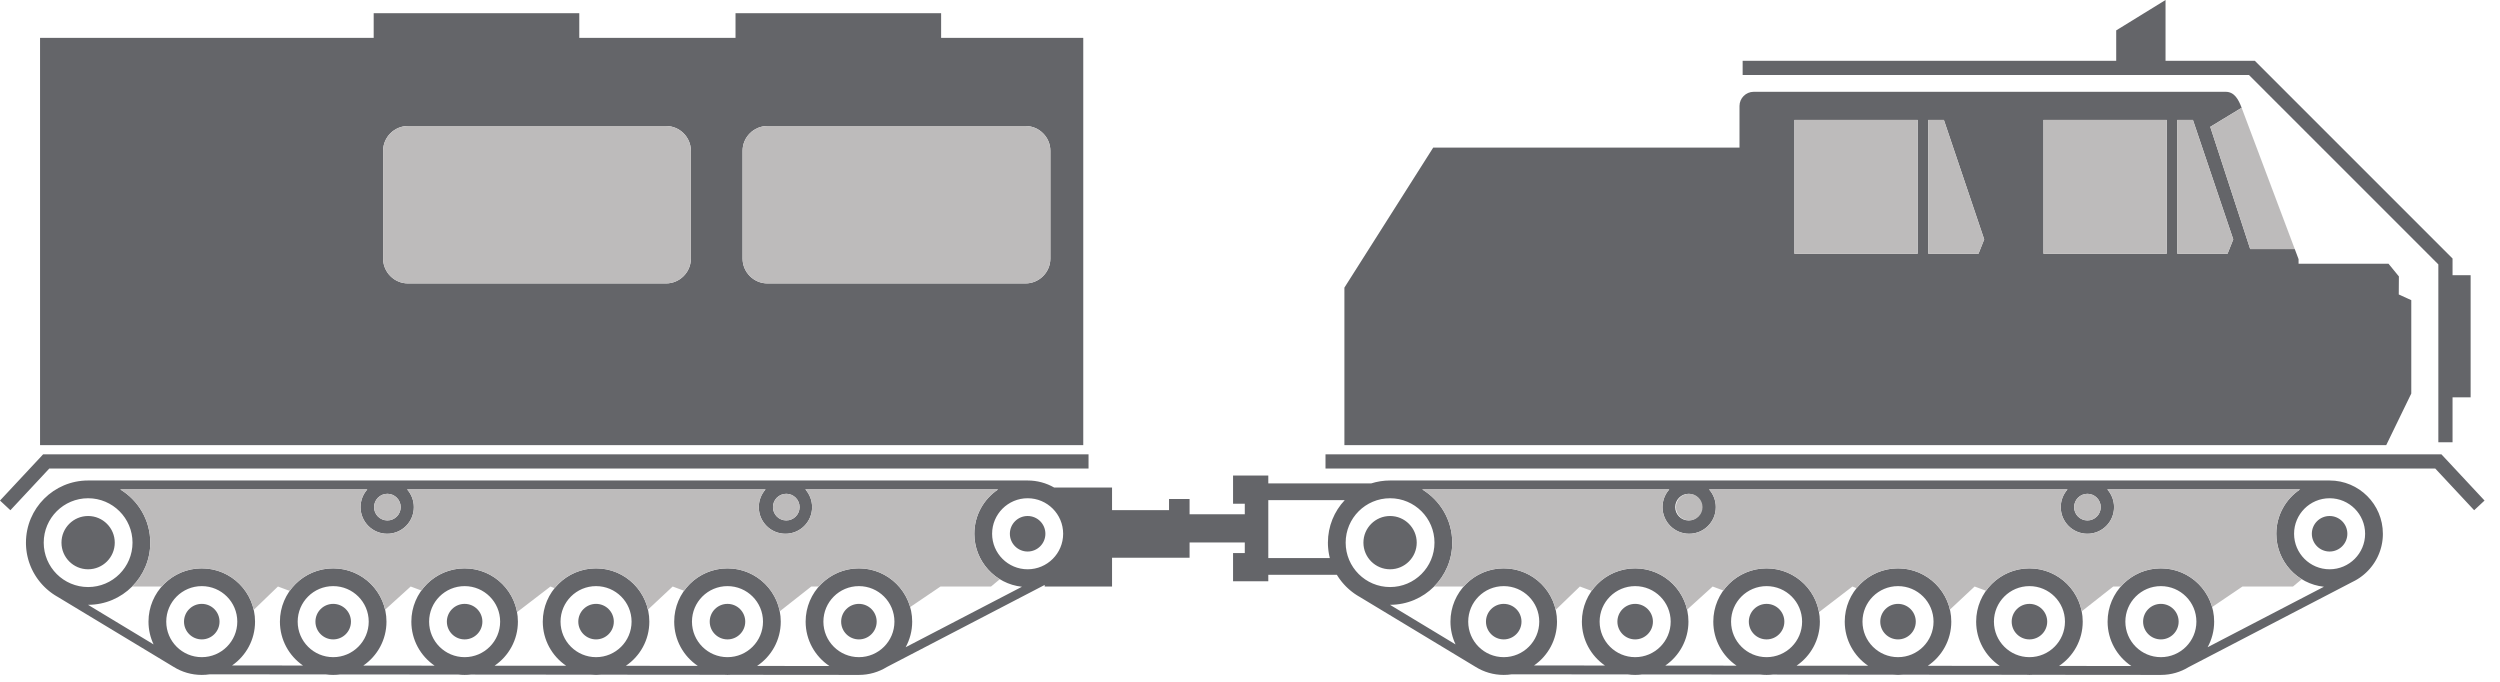 <svg width="154" height="42" viewBox="0 0 154 42" fill="none" xmlns="http://www.w3.org/2000/svg">
<path fill-rule="evenodd" clip-rule="evenodd" d="M138.534 4.619L150.202 16.287V27.243H151.077V24.477H152.191V16.951H151.077V15.924L138.897 3.744H133.397V0L130.358 1.872V3.744H107.347V4.619H138.534ZM51.092 41.026L46.636 41.022C47.516 40.433 48.095 39.431 48.095 38.293C48.095 36.48 46.625 35.011 44.813 35.011C43 35.011 41.531 36.48 41.531 38.293C41.531 39.428 42.108 40.429 42.984 41.018L38.552 41.014C39.425 40.425 39.999 39.426 39.999 38.293C39.999 36.48 38.53 35.011 36.717 35.011C34.904 35.011 33.435 36.48 33.435 38.293C33.435 39.423 34.007 40.421 34.877 41.011L30.466 41.007C31.333 40.416 31.903 39.421 31.903 38.293C31.903 36.48 30.433 35.011 28.621 35.011C26.808 35.011 25.339 36.48 25.339 38.293C25.339 39.419 25.906 40.412 26.77 41.004L22.381 40.999C23.242 40.408 23.807 39.416 23.807 38.293C23.807 36.48 22.338 35.011 20.525 35.011C18.712 35.011 17.243 36.48 17.243 38.293C17.243 39.414 17.806 40.404 18.664 40.996L14.296 40.992C15.151 40.4 15.711 39.412 15.711 38.293C15.711 36.48 14.242 35.011 12.429 35.011C10.616 35.011 9.147 36.48 9.147 38.293C9.147 38.795 9.26 39.27 9.461 39.696L5.421 37.256H5.428C7.543 37.256 9.257 35.542 9.257 33.427C9.257 32.034 8.513 30.815 7.401 30.145H22.628C22.368 30.435 22.21 30.819 22.21 31.239C22.21 32.145 22.945 32.88 23.851 32.88C24.758 32.88 25.492 32.145 25.492 31.239C25.492 30.819 25.334 30.435 25.075 30.145H47.16C46.901 30.435 46.742 30.819 46.742 31.239C46.742 32.145 47.477 32.88 48.384 32.88C49.29 32.88 50.025 32.145 50.025 31.239C50.025 30.819 49.867 30.435 49.607 30.145H61.488C60.603 30.733 60.02 31.738 60.02 32.88C60.02 34.575 61.305 35.969 62.953 36.144L55.788 39.869C56.045 39.401 56.191 38.864 56.191 38.293C56.191 36.48 54.721 35.011 52.909 35.011C51.096 35.011 49.627 36.48 49.627 38.293C49.627 39.433 50.209 40.438 51.092 41.026ZM48.434 30.418C47.981 30.418 47.614 30.786 47.614 31.239C47.614 31.692 47.981 32.059 48.434 32.059C48.887 32.059 49.255 31.692 49.255 31.239C49.255 30.786 48.887 30.418 48.434 30.418ZM23.863 30.418C23.41 30.418 23.042 30.786 23.042 31.239C23.042 31.692 23.41 32.059 23.863 32.059C24.316 32.059 24.683 31.692 24.683 31.239C24.683 30.786 24.316 30.418 23.863 30.418ZM52.909 41.575C53.54 41.575 54.129 41.396 54.63 41.088L54.63 41.088L64.733 35.834L64.352 36.033V36.13H68.502V34.356H72.012H73.278V33.415H76.679V34.067H75.956V35.804H78.127V35.406H82.35L82.365 35.43L82.366 35.432L82.399 35.485L82.422 35.52L82.439 35.546L82.465 35.585L82.468 35.589L82.503 35.64L82.522 35.667L82.548 35.701L82.574 35.736L82.588 35.754C82.605 35.777 82.624 35.8 82.642 35.824L82.657 35.843L82.688 35.879L82.712 35.908L82.755 35.957L82.78 35.986L82.809 36.017L82.836 36.047L82.858 36.07L82.901 36.114L82.903 36.117L82.942 36.156L82.953 36.166L82.99 36.201L83.035 36.244L83.039 36.247L83.077 36.282L83.09 36.293L83.127 36.326L83.174 36.366L83.179 36.37L83.214 36.399L83.238 36.418L83.271 36.444L83.32 36.482L83.323 36.484L83.363 36.514L83.38 36.526L83.42 36.556L83.471 36.591H83.472L83.513 36.619L83.537 36.635L83.575 36.66L83.628 36.692L83.629 36.693L83.667 36.716L83.697 36.734L83.736 36.756L90.903 41.084H90.903C91.405 41.395 91.996 41.575 92.63 41.575C92.797 41.575 92.962 41.562 93.123 41.538L100.279 41.544C100.425 41.564 100.574 41.575 100.726 41.575C100.875 41.575 101.022 41.565 101.167 41.545L108.435 41.552C108.562 41.567 108.691 41.575 108.822 41.575C108.95 41.575 109.077 41.567 109.203 41.553L116.601 41.56C116.705 41.569 116.811 41.575 116.918 41.575C117.022 41.575 117.126 41.569 117.228 41.56L124.791 41.567C124.864 41.572 124.939 41.575 125.013 41.575C125.086 41.575 125.159 41.572 125.23 41.568L133.11 41.575C133.741 41.575 134.33 41.396 134.83 41.088L134.831 41.088L144.934 35.834L144.986 35.809L144.987 35.808L145.017 35.792L145.049 35.776L145.082 35.758L145.086 35.756L145.136 35.728L145.136 35.727L145.152 35.718L145.192 35.695L145.226 35.674L145.245 35.662L145.28 35.64L145.281 35.639L145.328 35.608L145.331 35.606L145.356 35.59L145.387 35.568L145.415 35.548L145.421 35.543L145.467 35.51L145.467 35.51L145.48 35.5L145.521 35.468L145.54 35.454L145.577 35.424L145.598 35.407L145.6 35.405L145.643 35.368L145.672 35.343L145.697 35.321L145.717 35.303L145.751 35.27L145.769 35.255L145.809 35.215L145.813 35.211L145.84 35.184L145.86 35.164L145.887 35.136L145.888 35.135L145.927 35.093L145.95 35.067L145.973 35.042L145.992 35.019L146.025 34.98L146.036 34.968L146.037 34.965L146.044 34.957L146.078 34.914L146.096 34.893L146.122 34.859L146.138 34.837L146.175 34.786L146.18 34.78L146.186 34.77L146.219 34.723L146.23 34.707L146.259 34.663L146.268 34.649L146.271 34.645L146.301 34.597L146.302 34.594L146.321 34.564L146.345 34.523L146.352 34.51L146.386 34.45L146.389 34.445L146.398 34.428L146.42 34.385L146.43 34.366L146.454 34.319L146.468 34.289L146.492 34.238L146.502 34.214L146.522 34.17L146.529 34.152L146.556 34.087L146.558 34.083L146.564 34.067L146.58 34.023L146.591 33.993L146.605 33.954L146.615 33.925L146.636 33.861L146.641 33.844L146.656 33.793L146.663 33.769L146.681 33.703L146.682 33.7L146.698 33.634L146.704 33.608L146.716 33.552L146.718 33.541L146.72 33.532L146.733 33.463L146.735 33.456L146.746 33.389L146.748 33.374L146.758 33.304L146.759 33.3V33.298L146.76 33.287L146.767 33.225L146.77 33.201L146.774 33.154L146.776 33.125L146.781 33.054L146.781 33.038L146.784 32.974L146.784 32.958C146.785 32.932 146.785 32.906 146.785 32.88C146.785 31.067 145.316 29.598 143.503 29.598H85.629C85.222 29.598 84.83 29.662 84.461 29.779H78.127V29.291H75.956V31.028H76.679V31.68H73.278V30.738H72.012V31.426H68.502V30.032H64.935C64.454 29.756 63.897 29.598 63.302 29.598H5.428C3.313 29.598 1.599 31.312 1.599 33.427C1.599 33.456 1.599 33.484 1.6 33.513L1.6 33.541L1.604 33.621V33.624V33.626L1.609 33.708L1.611 33.736L1.618 33.813L1.618 33.819L1.619 33.823L1.628 33.903L1.632 33.931L1.64 33.99L1.644 34.018C1.648 34.044 1.652 34.07 1.657 34.096L1.661 34.118L1.674 34.188L1.677 34.199L1.678 34.207L1.695 34.284L1.7 34.304L1.717 34.373L1.719 34.384L1.722 34.394L1.741 34.466L1.748 34.489L1.768 34.557L1.772 34.57L1.796 34.645L1.806 34.672L1.826 34.728L1.834 34.752C1.843 34.777 1.853 34.801 1.863 34.826L1.87 34.846L1.89 34.895L1.905 34.93L1.935 34.998L1.943 35.017L1.967 35.068L1.982 35.098L1.985 35.104L2.013 35.16L2.014 35.164L2.03 35.193L2.048 35.229L2.068 35.265L2.071 35.271L2.102 35.325L2.122 35.36L2.14 35.39L2.164 35.43L2.165 35.432L2.198 35.485L2.221 35.52L2.238 35.546L2.264 35.585L2.267 35.589L2.302 35.64L2.322 35.667L2.347 35.701L2.373 35.736L2.387 35.754C2.404 35.777 2.423 35.8 2.442 35.824L2.457 35.843L2.487 35.879L2.511 35.908L2.554 35.957L2.58 35.986L2.608 36.017L2.635 36.047L2.657 36.07L2.7 36.114L2.703 36.117L2.742 36.156L2.752 36.166L2.789 36.201L2.834 36.244L2.838 36.247L2.876 36.282L2.889 36.293L2.926 36.326L2.974 36.366L2.978 36.37L3.013 36.399L3.037 36.418L3.07 36.444L3.119 36.482L3.122 36.484L3.162 36.514L3.179 36.526L3.219 36.556L3.27 36.591H3.271L3.312 36.619L3.336 36.635L3.374 36.66L3.427 36.692L3.428 36.693L3.466 36.716L3.496 36.734L3.535 36.756L10.702 41.084H10.703C11.204 41.395 11.796 41.575 12.429 41.575C12.597 41.575 12.761 41.562 12.922 41.538L20.079 41.544C20.225 41.565 20.373 41.575 20.525 41.575C20.674 41.575 20.821 41.565 20.965 41.545L28.234 41.552C28.361 41.567 28.49 41.575 28.621 41.575C28.75 41.575 28.877 41.567 29.001 41.553L36.4 41.56C36.505 41.569 36.61 41.575 36.717 41.575C36.822 41.575 36.925 41.569 37.027 41.56L44.589 41.567C44.663 41.572 44.737 41.575 44.813 41.575C44.886 41.575 44.958 41.572 45.03 41.568L52.909 41.575ZM66.48 33.703L66.481 33.7L66.497 33.634L66.48 33.703ZM66.519 33.532L66.532 33.463C66.528 33.486 66.524 33.509 66.519 33.532ZM52.909 36.105C51.7 36.105 50.721 37.084 50.721 38.293C50.721 39.501 51.7 40.481 52.909 40.481C54.117 40.481 55.097 39.501 55.097 38.293C55.097 37.084 54.117 36.105 52.909 36.105ZM63.302 30.692C62.094 30.692 61.114 31.672 61.114 32.88C61.114 34.089 62.094 35.068 63.302 35.068C64.51 35.068 65.49 34.089 65.49 32.88C65.49 31.672 64.51 30.692 63.302 30.692ZM104.013 32.059C103.56 32.059 103.193 31.692 103.193 31.239C103.193 30.786 103.56 30.419 104.013 30.419C104.466 30.419 104.833 30.786 104.833 31.239C104.833 31.692 104.466 32.059 104.013 32.059ZM128.584 32.059C128.132 32.059 127.765 31.692 127.765 31.239C127.765 30.786 128.132 30.419 128.584 30.419C129.038 30.419 129.405 30.786 129.405 31.239C129.405 31.692 129.038 32.059 128.584 32.059ZM5.428 31.786C4.521 31.786 3.787 32.521 3.787 33.427C3.787 34.334 4.521 35.068 5.428 35.068C6.334 35.068 7.069 34.334 7.069 33.427C7.069 32.521 6.334 31.786 5.428 31.786ZM5.428 30.692C3.917 30.692 2.693 31.917 2.693 33.427C2.693 34.938 3.917 36.162 5.428 36.162C6.938 36.162 8.163 34.938 8.163 33.427C8.163 31.917 6.938 30.692 5.428 30.692ZM12.429 36.105C11.221 36.105 10.241 37.084 10.241 38.293C10.241 39.501 11.221 40.481 12.429 40.481C13.638 40.481 14.617 39.501 14.617 38.293C14.617 37.084 13.638 36.105 12.429 36.105ZM20.525 36.105C19.316 36.105 18.337 37.084 18.337 38.293C18.337 39.501 19.316 40.481 20.525 40.481C21.733 40.481 22.713 39.501 22.713 38.293C22.713 37.084 21.733 36.105 20.525 36.105ZM28.621 36.105C27.413 36.105 26.433 37.084 26.433 38.293C26.433 39.501 27.413 40.481 28.621 40.481C29.829 40.481 30.809 39.501 30.809 38.293C30.809 37.084 29.829 36.105 28.621 36.105ZM36.717 36.105C35.508 36.105 34.529 37.084 34.529 38.293C34.529 39.501 35.508 40.481 36.717 40.481C37.925 40.481 38.905 39.501 38.905 38.293C38.905 37.084 37.925 36.105 36.717 36.105ZM44.813 36.105C43.604 36.105 42.625 37.084 42.625 38.293C42.625 39.501 43.604 40.481 44.813 40.481C46.021 40.481 47.001 39.501 47.001 38.293C47.001 37.084 46.021 36.105 44.813 36.105ZM3.036 28.862L0.64 31.43L0 30.834L2.656 27.987H67.054V28.862H3.036ZM66.729 27.419H2.467V2.334H23.019V0.814H35.684V2.334H45.308V0.814H57.973V2.334H66.729V27.419ZM63.171 7.762H47.274C46.432 7.762 45.742 8.451 45.742 9.293V15.927C45.742 16.769 46.432 17.459 47.274 17.459H63.171C64.013 17.459 64.703 16.769 64.703 15.927V9.293C64.703 8.451 64.013 7.762 63.171 7.762ZM41.027 7.762H25.13C24.288 7.762 23.598 8.451 23.598 9.293V15.927C23.598 16.769 24.288 17.459 25.13 17.459H41.027C41.869 17.459 42.559 16.769 42.559 15.927V9.293C42.559 8.451 41.869 7.762 41.027 7.762ZM12.429 37.199C11.825 37.199 11.335 37.688 11.335 38.293C11.335 38.897 11.825 39.387 12.429 39.387C13.033 39.387 13.523 38.897 13.523 38.293C13.523 37.688 13.033 37.199 12.429 37.199ZM20.525 37.199C19.921 37.199 19.431 37.688 19.431 38.293C19.431 38.897 19.921 39.387 20.525 39.387C21.129 39.387 21.619 38.897 21.619 38.293C21.619 37.688 21.129 37.199 20.525 37.199ZM28.621 37.199C28.017 37.199 27.527 37.688 27.527 38.293C27.527 38.897 28.017 39.387 28.621 39.387C29.225 39.387 29.715 38.897 29.715 38.293C29.715 37.688 29.225 37.199 28.621 37.199ZM36.717 37.199C36.113 37.199 35.623 37.688 35.623 38.293C35.623 38.897 36.113 39.387 36.717 39.387C37.321 39.387 37.811 38.897 37.811 38.293C37.811 37.688 37.321 37.199 36.717 37.199ZM44.813 37.199C44.209 37.199 43.719 37.688 43.719 38.293C43.719 38.897 44.209 39.387 44.813 39.387C45.417 39.387 45.907 38.897 45.907 38.293C45.907 37.688 45.417 37.199 44.813 37.199ZM52.909 37.199C52.304 37.199 51.815 37.688 51.815 38.293C51.815 38.897 52.304 39.387 52.909 39.387C53.513 39.387 54.003 38.897 54.003 38.293C54.003 37.688 53.513 37.199 52.909 37.199ZM63.302 31.786C62.698 31.786 62.208 32.276 62.208 32.88C62.208 33.484 62.698 33.974 63.302 33.974C63.907 33.974 64.396 33.484 64.396 32.88C64.396 32.276 63.907 31.786 63.302 31.786ZM81.919 34.378H78.127V30.807H82.837C82.193 31.492 81.799 32.414 81.799 33.427C81.799 33.456 81.8 33.484 81.801 33.513L81.801 33.541L81.804 33.621V33.624V33.626L81.81 33.708L81.812 33.736L81.819 33.813L81.819 33.819L81.82 33.823L81.829 33.903L81.832 33.931L81.841 33.99L81.845 34.018C81.849 34.044 81.853 34.07 81.858 34.096L81.862 34.118L81.875 34.188L81.877 34.199L81.879 34.207L81.895 34.283L81.9 34.304L81.917 34.373L81.919 34.378ZM110.536 15.631V7.388H118.128V15.631H110.536ZM118.779 7.388H119.743L122.227 14.747L121.874 15.631H118.779V7.388ZM125.878 15.631V7.388H133.469V15.631H125.878ZM134.121 7.388H135.084L137.569 14.747L137.216 15.631H134.121V7.388ZM107.153 27.419H146.992L148.535 24.241V18.49L147.764 18.139L147.772 17.028L147.132 16.245H141.592V15.965L138.085 6.639L141.357 15.342H138.612L136.152 7.813L138.085 6.639C137.894 6.132 137.642 5.655 137.1 5.655H108.028C107.547 5.655 107.153 6.049 107.153 6.53V9.092H88.286L82.815 17.718V27.419H107.153ZM102.829 30.145C102.569 30.435 102.411 30.819 102.411 31.239C102.411 32.145 103.146 32.88 104.052 32.88C104.959 32.88 105.693 32.145 105.693 31.239C105.693 30.819 105.535 30.435 105.275 30.145H127.361C127.102 30.435 126.943 30.819 126.943 31.239C126.943 32.145 127.678 32.88 128.584 32.88C129.491 32.88 130.225 32.145 130.225 31.239C130.225 30.819 130.067 30.435 129.807 30.145H141.688C140.804 30.733 140.221 31.738 140.221 32.88C140.221 34.575 141.505 35.969 143.154 36.144L135.989 39.869C136.246 39.401 136.392 38.864 136.392 38.293C136.392 36.48 134.922 35.011 133.11 35.011C131.297 35.011 129.828 36.48 129.828 38.293C129.828 39.433 130.41 40.438 131.292 41.026L126.837 41.022C127.717 40.433 128.296 39.431 128.296 38.293C128.296 36.48 126.826 35.011 125.013 35.011C123.201 35.011 121.731 36.48 121.731 38.293C121.731 39.428 122.309 40.429 123.185 41.018L118.752 41.014C119.625 40.425 120.2 39.426 120.2 38.293C120.2 36.48 118.73 35.011 116.918 35.011C115.105 35.011 113.636 36.48 113.636 38.293C113.636 39.423 114.208 40.421 115.078 41.011L110.667 41.007C111.534 40.416 112.104 39.421 112.104 38.293C112.104 36.48 110.634 35.011 108.822 35.011C107.009 35.011 105.539 36.48 105.539 38.293C105.539 39.419 106.107 40.412 106.971 41.004L102.582 40.999C103.443 40.408 104.008 39.416 104.008 38.293C104.008 36.48 102.539 35.011 100.726 35.011C98.913 35.011 97.444 36.48 97.444 38.293C97.444 39.414 98.007 40.404 98.865 40.996L94.497 40.992C95.352 40.4 95.912 39.412 95.912 38.293C95.912 36.48 94.442 35.011 92.63 35.011C90.817 35.011 89.348 36.48 89.348 38.293C89.348 38.795 89.461 39.27 89.662 39.696L85.622 37.256H85.629C87.744 37.256 89.458 35.542 89.458 33.427C89.458 32.034 88.714 30.815 87.602 30.145H102.829ZM150.012 28.862L152.408 31.43L153.048 30.834L150.392 27.987H81.651V28.862H150.012ZM143.503 31.786C142.899 31.786 142.409 32.276 142.409 32.88C142.409 33.484 142.899 33.974 143.503 33.974C144.107 33.974 144.597 33.484 144.597 32.88C144.597 32.276 144.107 31.786 143.503 31.786ZM133.11 37.199C132.505 37.199 132.015 37.688 132.015 38.293C132.015 38.897 132.505 39.387 133.11 39.387C133.714 39.387 134.204 38.897 134.204 38.293C134.204 37.688 133.714 37.199 133.11 37.199ZM125.013 37.199C124.41 37.199 123.92 37.688 123.92 38.293C123.92 38.897 124.41 39.387 125.013 39.387C125.618 39.387 126.108 38.897 126.108 38.293C126.108 37.688 125.618 37.199 125.013 37.199ZM116.918 37.199C116.313 37.199 115.824 37.688 115.824 38.293C115.824 38.897 116.313 39.387 116.918 39.387C117.522 39.387 118.012 38.897 118.012 38.293C118.012 37.688 117.522 37.199 116.918 37.199ZM108.822 37.199C108.217 37.199 107.728 37.688 107.728 38.293C107.728 38.897 108.217 39.387 108.822 39.387C109.426 39.387 109.916 38.897 109.916 38.293C109.916 37.688 109.426 37.199 108.822 37.199ZM100.726 37.199C100.122 37.199 99.632 37.688 99.632 38.293C99.632 38.897 100.122 39.387 100.726 39.387C101.33 39.387 101.82 38.897 101.82 38.293C101.82 37.688 101.33 37.199 100.726 37.199ZM92.63 37.199C92.025 37.199 91.536 37.688 91.536 38.293C91.536 38.897 92.025 39.387 92.63 39.387C93.234 39.387 93.724 38.897 93.724 38.293C93.724 37.688 93.234 37.199 92.63 37.199ZM85.629 31.786C84.722 31.786 83.987 32.521 83.987 33.427C83.987 34.334 84.722 35.068 85.629 35.068C86.535 35.068 87.27 34.334 87.27 33.427C87.27 32.521 86.535 31.786 85.629 31.786ZM143.503 30.692C142.295 30.692 141.315 31.672 141.315 32.88C141.315 34.089 142.295 35.068 143.503 35.068C144.711 35.068 145.691 34.089 145.691 32.88C145.691 31.672 144.711 30.692 143.503 30.692ZM133.11 36.105C131.901 36.105 130.922 37.084 130.922 38.293C130.922 39.501 131.901 40.481 133.11 40.481C134.318 40.481 135.298 39.501 135.298 38.293C135.298 37.084 134.318 36.105 133.11 36.105ZM125.013 36.105C123.805 36.105 122.826 37.084 122.826 38.293C122.826 39.501 123.805 40.481 125.013 40.481C126.222 40.481 127.202 39.501 127.202 38.293C127.202 37.084 126.222 36.105 125.013 36.105ZM116.918 36.105C115.709 36.105 114.729 37.084 114.729 38.293C114.729 39.501 115.709 40.481 116.918 40.481C118.126 40.481 119.106 39.501 119.106 38.293C119.106 37.084 118.126 36.105 116.918 36.105ZM108.822 36.105C107.613 36.105 106.634 37.084 106.634 38.293C106.634 39.501 107.613 40.481 108.822 40.481C110.03 40.481 111.01 39.501 111.01 38.293C111.01 37.084 110.03 36.105 108.822 36.105ZM100.726 36.105C99.517 36.105 98.537 37.084 98.537 38.293C98.537 39.501 99.517 40.481 100.726 40.481C101.934 40.481 102.914 39.501 102.914 38.293C102.914 37.084 101.934 36.105 100.726 36.105ZM92.63 36.105C91.421 36.105 90.442 37.084 90.442 38.293C90.442 39.501 91.421 40.481 92.63 40.481C93.838 40.481 94.818 39.501 94.818 38.293C94.818 37.084 93.838 36.105 92.63 36.105ZM85.629 30.692C84.118 30.692 82.893 31.917 82.893 33.427C82.893 34.938 84.118 36.162 85.629 36.162C87.139 36.162 88.364 34.938 88.364 33.427C88.364 31.917 87.139 30.692 85.629 30.692Z" fill="#646569"/>
<path fill-rule="evenodd" clip-rule="evenodd" d="M136.152 7.813L138.085 6.64L141.357 15.342H138.612L136.152 7.813ZM48.434 30.418C47.981 30.418 47.614 30.786 47.614 31.239C47.614 31.692 47.981 32.059 48.434 32.059C48.887 32.059 49.255 31.692 49.255 31.239C49.255 30.786 48.887 30.418 48.434 30.418ZM23.863 30.418C23.41 30.418 23.042 30.786 23.042 31.239C23.042 31.692 23.41 32.059 23.863 32.059C24.316 32.059 24.683 31.692 24.683 31.239C24.683 30.786 24.316 30.418 23.863 30.418ZM128.587 30.418C128.134 30.418 127.766 30.786 127.766 31.239C127.766 31.692 128.134 32.059 128.587 32.059C129.04 32.059 129.408 31.692 129.408 31.239C129.408 30.786 129.04 30.418 128.587 30.418ZM104.055 30.418C103.601 30.418 103.234 30.786 103.234 31.239C103.234 31.692 103.601 32.059 104.055 32.059C104.508 32.059 104.875 31.692 104.875 31.239C104.875 30.786 104.508 30.418 104.055 30.418ZM63.171 7.762H47.274C46.432 7.762 45.742 8.451 45.742 9.293V15.927C45.742 16.769 46.432 17.459 47.274 17.459H63.171C64.013 17.459 64.703 16.769 64.703 15.927V9.293C64.703 8.451 64.013 7.762 63.171 7.762ZM61.589 35.68L61.048 36.129H57.936L56.067 37.395C55.676 36.019 54.41 35.011 52.909 35.011C51.925 35.011 51.042 35.443 50.441 36.129H49.976L48.033 37.657C47.737 36.149 46.408 35.011 44.813 35.011C43.709 35.011 42.732 35.556 42.138 36.391L41.437 36.129L39.915 37.551C39.579 36.096 38.275 35.011 36.717 35.011C35.684 35.011 34.763 35.487 34.161 36.233L33.91 36.129L31.851 37.708C31.575 36.174 30.234 35.011 28.621 35.011C27.524 35.011 26.553 35.549 25.957 36.375L25.299 36.129L23.724 37.556C23.389 36.098 22.084 35.011 20.525 35.011C19.418 35.011 18.438 35.559 17.844 36.399L17.121 36.129L15.63 37.567C15.3 36.104 13.992 35.011 12.429 35.011C11.445 35.011 10.563 35.443 9.961 36.129H8.141C8.831 35.437 9.257 34.482 9.257 33.427C9.257 32.034 8.513 30.815 7.401 30.145H22.628C22.368 30.435 22.21 30.819 22.21 31.239C22.21 32.145 22.945 32.88 23.851 32.88C24.758 32.88 25.492 32.145 25.492 31.239C25.492 30.819 25.334 30.435 25.075 30.145H47.16C46.901 30.435 46.742 30.819 46.742 31.239C46.742 32.145 47.477 32.88 48.384 32.88C49.29 32.88 50.025 32.145 50.025 31.239C50.025 30.819 49.867 30.435 49.607 30.145H61.488C60.603 30.733 60.02 31.738 60.02 32.88L60.021 32.955L60.021 32.967L60.023 33.021L60.024 33.044L60.028 33.11L60.029 33.126L60.034 33.187L60.035 33.197L60.043 33.269L60.044 33.276L60.053 33.346L60.054 33.35C60.057 33.374 60.06 33.399 60.065 33.423L60.065 33.424L60.065 33.426L60.077 33.491L60.081 33.51L60.092 33.563L60.094 33.575L60.095 33.581L60.107 33.633L60.111 33.649L60.113 33.658L60.128 33.717L60.13 33.726L60.147 33.787L60.149 33.796L60.153 33.808L60.168 33.857L60.174 33.876L60.194 33.938L60.195 33.939L60.217 34.004L60.222 34.017L60.246 34.079L60.246 34.08L60.249 34.086L60.273 34.145L60.279 34.159L60.3 34.208L60.306 34.223L60.331 34.278L60.336 34.286L60.34 34.296L60.362 34.341L60.373 34.362L60.401 34.417L60.403 34.419L60.404 34.423L60.436 34.48L60.44 34.488C60.463 34.529 60.487 34.569 60.511 34.608L60.516 34.616L60.55 34.668L60.555 34.677L60.588 34.727L60.594 34.735L60.6 34.743L60.63 34.786L60.642 34.803L60.679 34.853L60.681 34.855L60.681 34.856L60.724 34.911L60.728 34.916L60.767 34.965L60.772 34.971L60.775 34.974L60.816 35.023L60.826 35.034L60.861 35.074L60.871 35.085C60.919 35.138 60.969 35.189 61.019 35.238L61.022 35.241L61.023 35.242L61.073 35.289L61.079 35.294L61.126 35.337L61.13 35.34L61.133 35.343L61.183 35.387L61.19 35.392C61.225 35.422 61.261 35.451 61.298 35.479L61.307 35.487L61.355 35.522L61.362 35.528L61.416 35.566L61.419 35.569L61.429 35.576L61.476 35.607L61.485 35.613C61.519 35.636 61.553 35.658 61.589 35.68ZM41.027 7.762H25.13C24.288 7.762 23.598 8.451 23.598 9.293V15.927C23.598 16.769 24.288 17.459 25.13 17.459H41.027C41.869 17.459 42.559 16.769 42.559 15.927V9.293C42.559 8.451 41.869 7.762 41.027 7.762ZM141.789 35.68L141.249 36.129H138.137L136.267 37.395C135.877 36.019 134.611 35.011 133.11 35.011C132.126 35.011 131.243 35.443 130.642 36.129H130.177L128.234 37.657C127.938 36.149 126.609 35.011 125.013 35.011C123.91 35.011 122.933 35.556 122.338 36.391L121.637 36.129L120.116 37.551C119.78 36.096 118.475 35.011 116.918 35.011C115.885 35.011 114.964 35.487 114.362 36.233L114.111 36.129L112.052 37.708C111.776 36.174 110.435 35.011 108.822 35.011C107.725 35.011 106.754 35.549 106.158 36.375L105.499 36.129L103.925 37.556C103.59 36.098 102.285 35.011 100.726 35.011C99.618 35.011 98.639 35.559 98.045 36.399L97.322 36.129L95.831 37.567C95.501 36.104 94.193 35.011 92.63 35.011C91.646 35.011 90.763 35.443 90.162 36.129H88.342C89.032 35.437 89.458 34.482 89.458 33.427C89.458 32.034 88.714 30.815 87.602 30.145H102.829C102.569 30.435 102.411 30.819 102.411 31.239C102.411 32.145 103.146 32.88 104.052 32.88C104.959 32.88 105.693 32.145 105.693 31.239C105.693 30.819 105.535 30.435 105.275 30.145H127.361C127.102 30.435 126.943 30.819 126.943 31.239C126.943 32.145 127.678 32.88 128.584 32.88C129.491 32.88 130.225 32.145 130.225 31.239C130.225 30.819 130.067 30.435 129.807 30.145H141.688C140.804 30.733 140.221 31.738 140.221 32.88C140.221 34.065 140.849 35.103 141.789 35.68ZM110.536 15.631V7.388H118.128V15.631H110.536ZM118.779 7.388H119.743L122.227 14.747L121.874 15.631H118.779V7.388ZM125.878 15.631V7.388H133.469V15.631H125.878ZM134.121 7.388H135.084L137.569 14.747L137.216 15.631H134.121V7.388Z" fill="#BDBBBB"/>
</svg>
